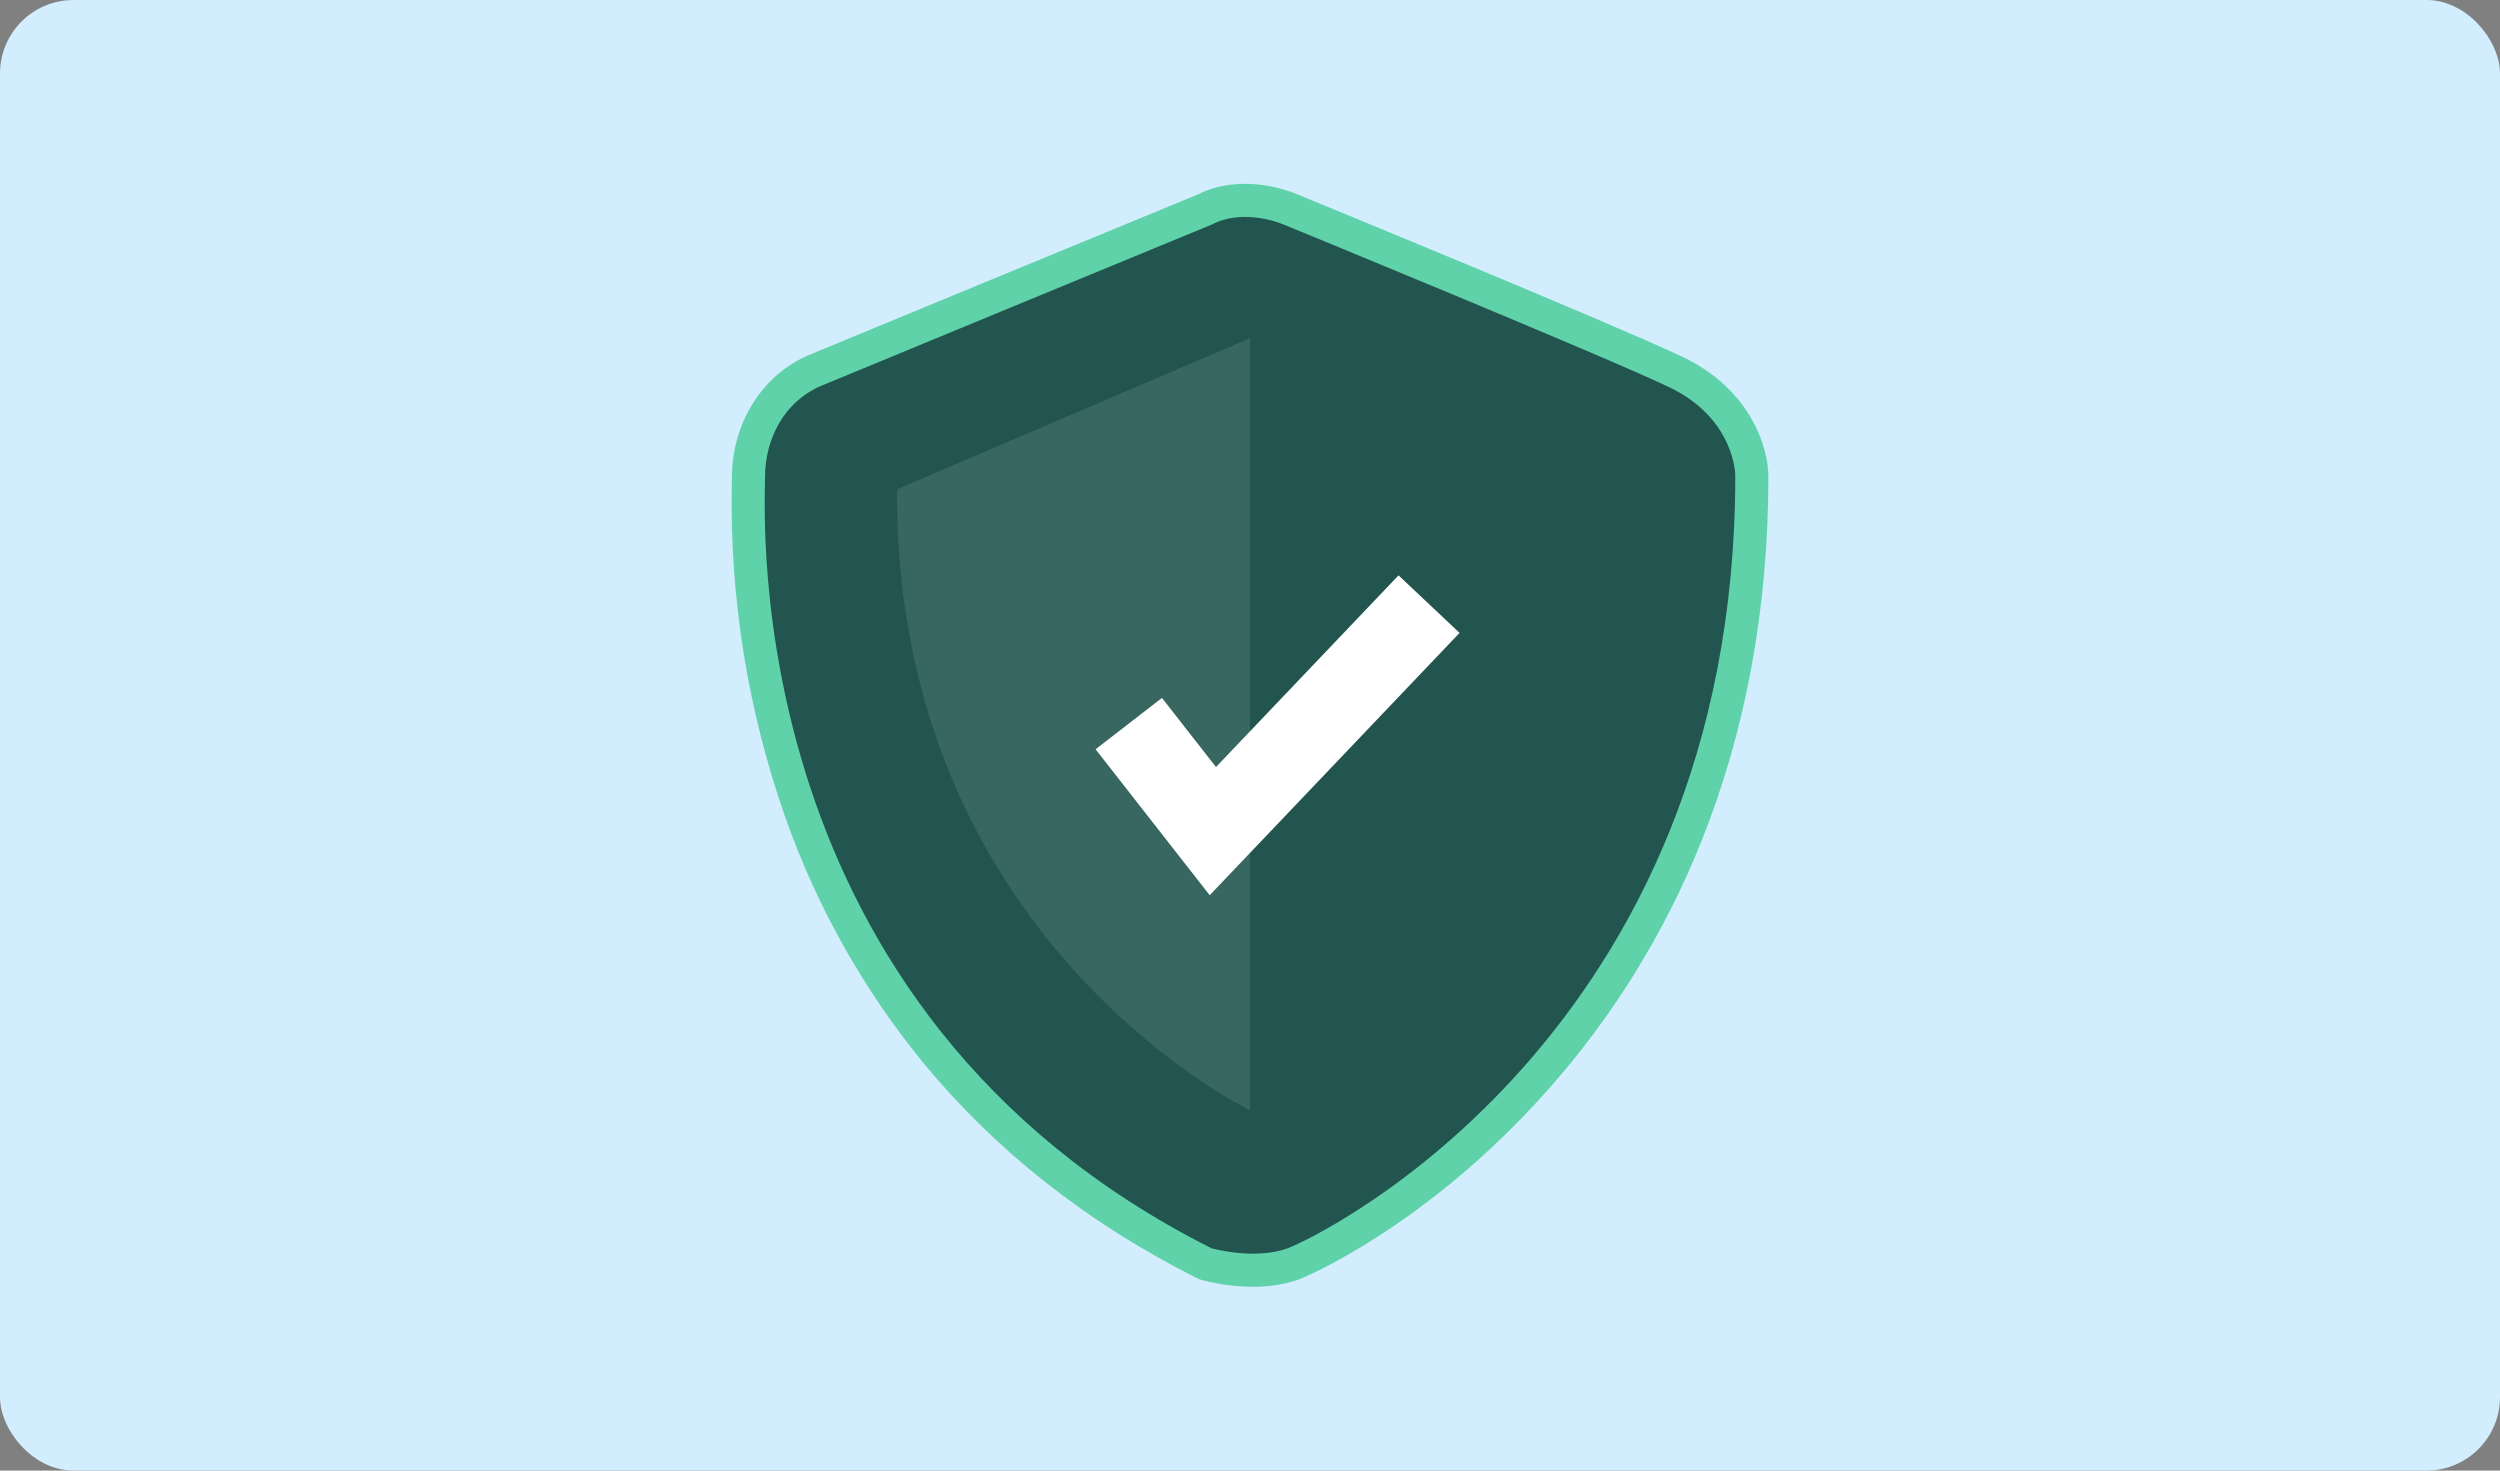 <svg width="340" height="200" viewBox="0 0 340 200" fill="none" xmlns="http://www.w3.org/2000/svg">
<rect x="0" y="0" width="340" height="200" fill="#808080" stroke="none"/>
<rect width="340" height="200" rx="10" fill="#D2EDFD"/>
<g clip-path="url(#clip0_3127_31931)">
<path opacity="0.8" d="M170.406 174.998C168.09 174.99 165.785 174.691 163.543 174.107L163.101 173.984L162.691 173.778C147.874 166.322 135.373 156.474 125.536 144.508C117.394 134.543 111.045 123.23 106.776 111.076C101.672 96.525 99.216 81.172 99.526 65.749C99.532 65.425 99.538 65.175 99.538 65.003C99.538 57.505 103.684 50.927 110.102 48.243C115.014 46.189 159.61 27.806 162.832 26.478C168.9 23.427 175.374 25.974 176.41 26.419C178.734 27.373 219.96 44.295 228.869 48.552C238.05 52.94 240.5 60.823 240.5 64.789C240.5 82.743 237.402 99.523 231.291 114.663C226.355 126.917 219.361 138.23 210.611 148.109C193.73 167.174 176.844 173.933 176.681 173.992C174.663 174.689 172.54 175.03 170.406 174.998ZM166.435 165.127C167.899 165.456 171.27 165.95 173.466 165.146C176.257 164.124 190.39 156.769 203.597 141.854C221.844 121.246 231.103 95.34 231.117 64.855C231.084 64.237 230.647 59.832 224.835 57.055C216.098 52.88 173.247 35.295 172.815 35.118L172.697 35.068C171.799 34.69 168.941 33.894 166.971 34.93L166.577 35.115C166.099 35.312 118.76 54.825 113.711 56.936C110.179 58.413 108.921 62.071 108.921 65.003C108.921 65.217 108.915 65.528 108.908 65.931C108.504 86.79 113.314 138.117 166.435 165.127Z" fill="#42CC93"/>
<path d="M164.782 30.549C164.782 30.549 116.876 50.298 111.743 52.445C106.61 54.592 104.044 59.744 104.044 64.896C104.044 70.047 100.194 137.273 164.782 169.776C164.782 169.776 170.644 171.404 175.092 169.776C179.539 168.148 236 140.672 236 64.681C236 64.681 236 56.953 227.018 52.66C218.035 48.367 174.607 30.549 174.607 30.549C174.607 30.549 169.273 28.188 164.782 30.549Z" fill="#225550"/>
<path opacity="0.1" d="M170 46V151C170 151 121.574 127.726 122.003 66.538L170 46Z" fill="white"/>
<path d="M164.52 121.75L149 101.901L158.025 94.919L165.374 104.317L190.199 78.25L198.5 86.073L164.52 121.75Z" fill="white"/>
</g>
<defs>
<clipPath id="clip0_3127_31931">
<rect width="150" height="150" fill="white" transform="translate(95 25)"/>
</clipPath>
</defs>
</svg>

